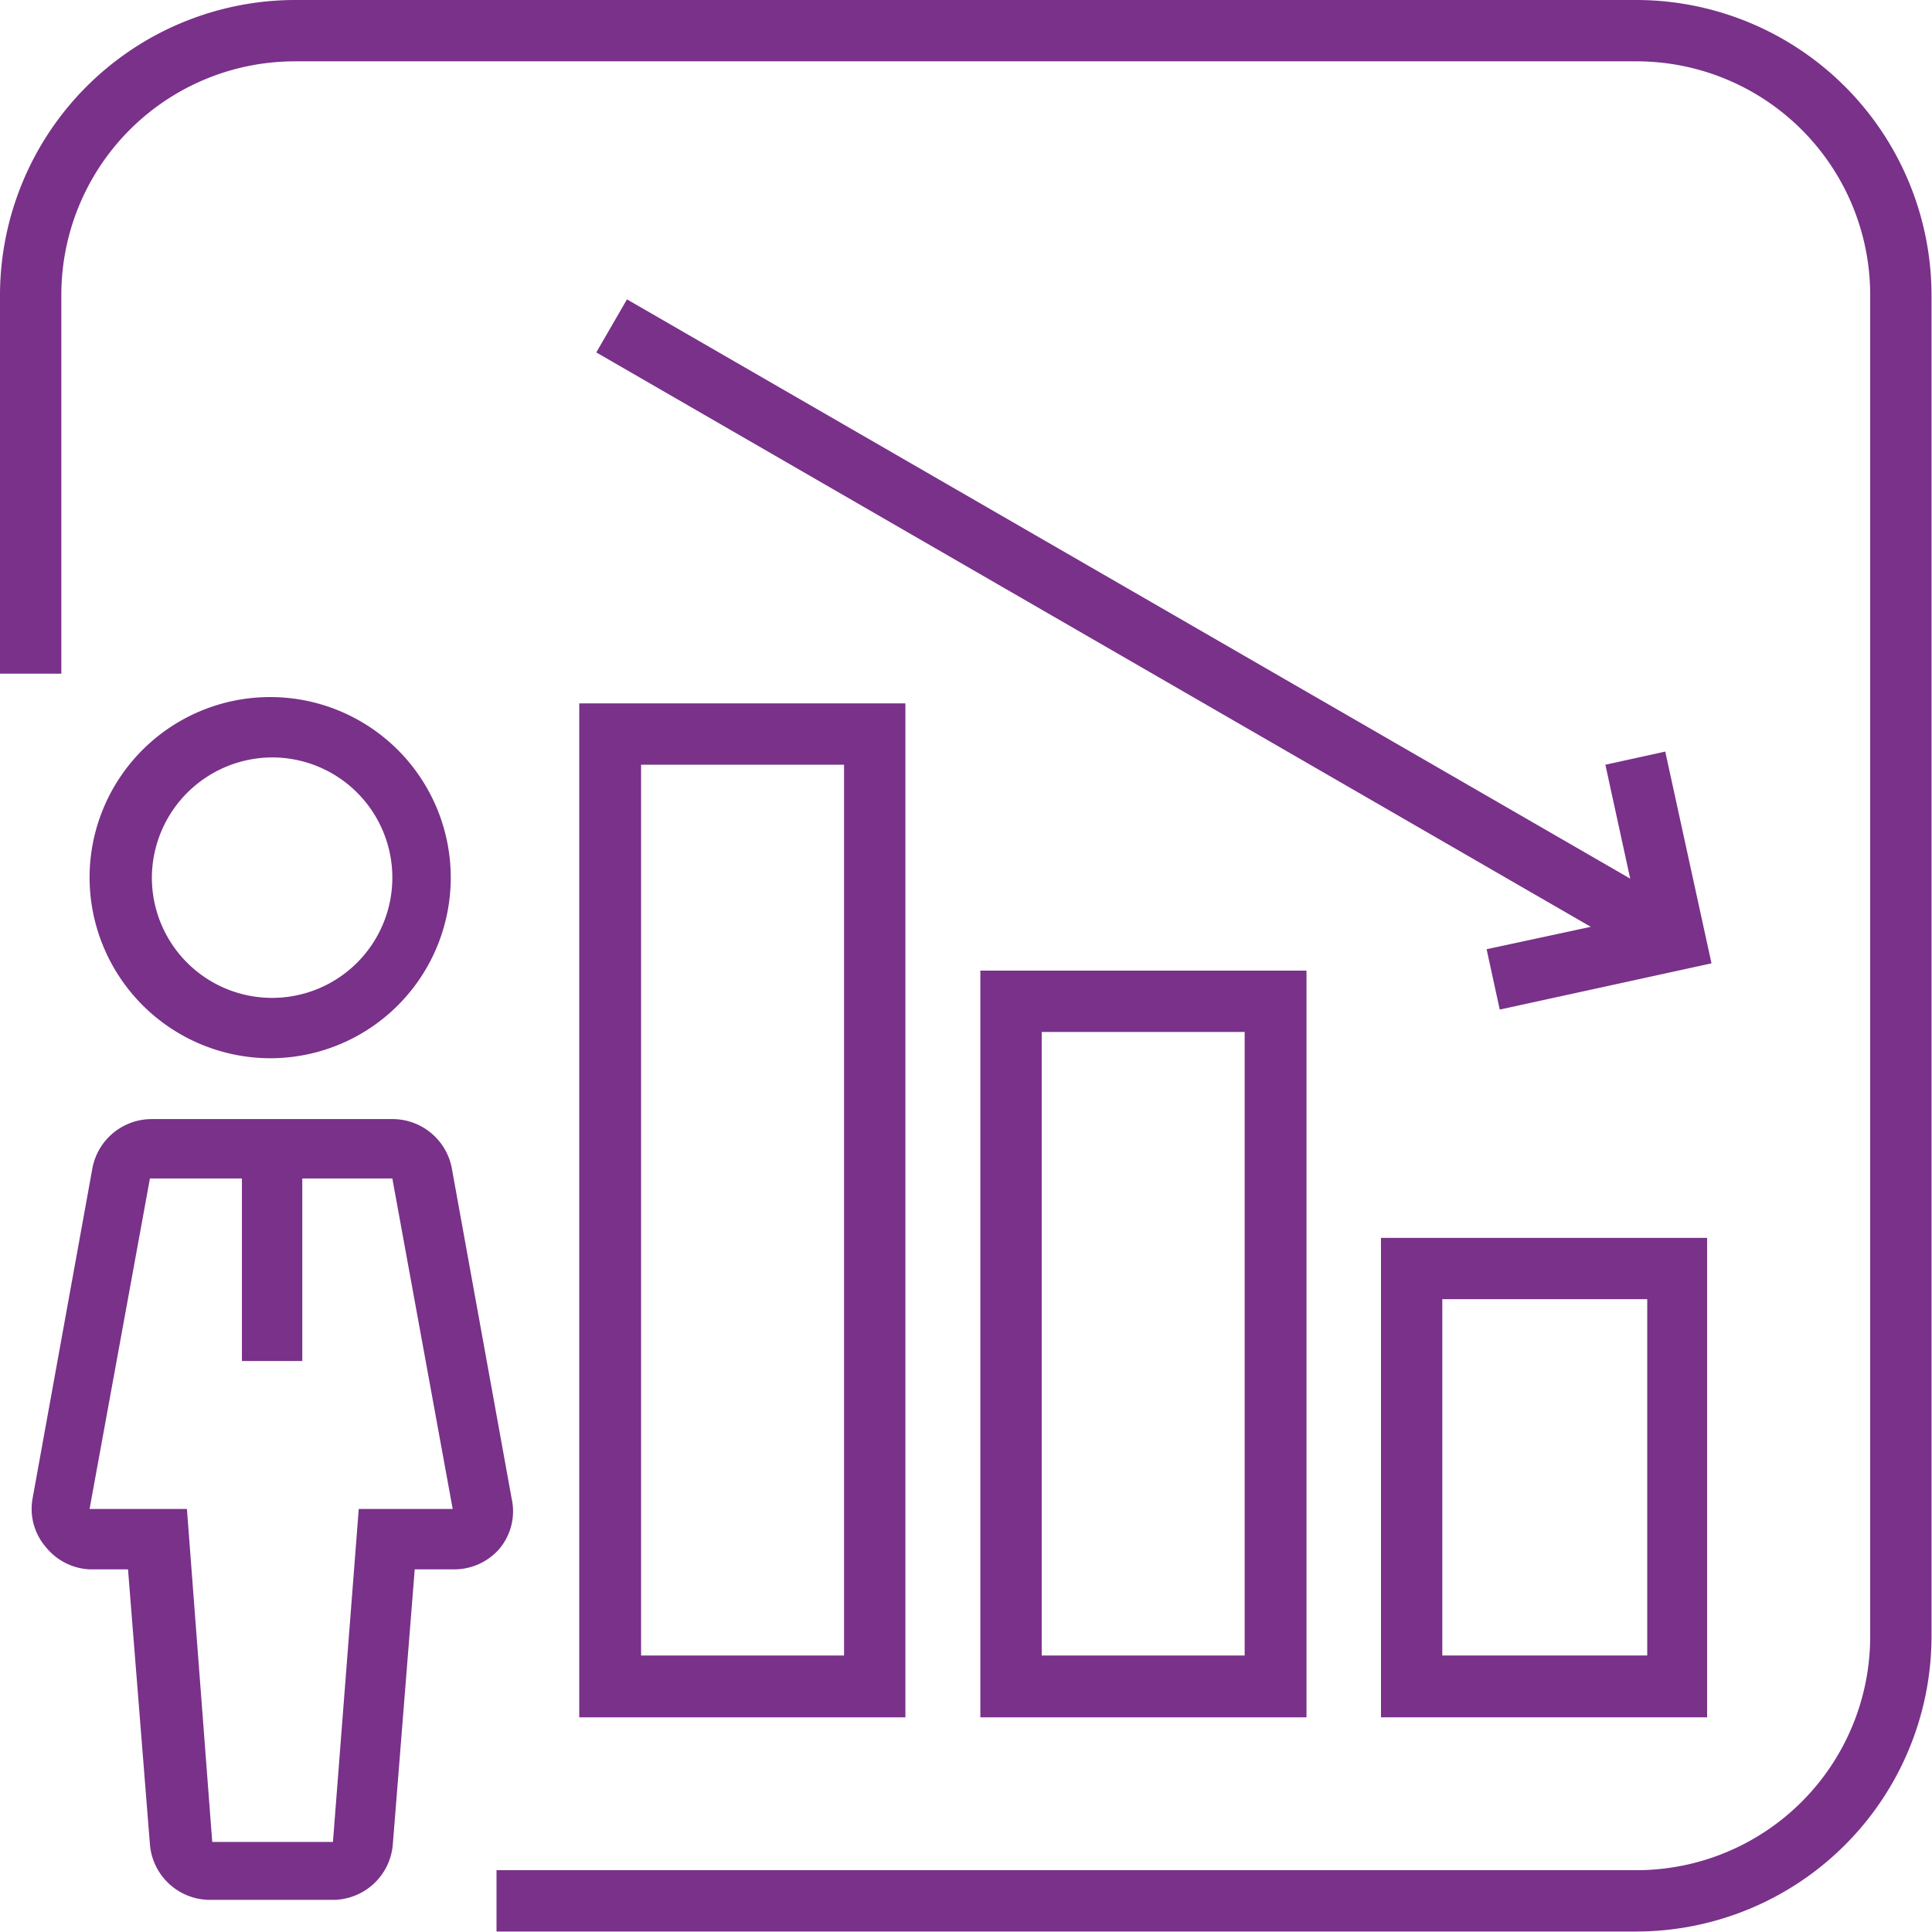 <svg xmlns="http://www.w3.org/2000/svg" viewBox="0 0 39.69 39.69"><defs><style>.a{fill:#793189;}</style></defs><title>01-14</title><path class="a" d="M14.67,34.94l-1.23-6.79a1.24,1.24,0,0,0-1.22-1H7.28a1.24,1.24,0,0,0-1.22,1L4.83,34.94a1.2,1.2,0,0,0,.27,1A1.23,1.23,0,0,0,6,36.4h.79l.45,5.65a1.24,1.24,0,0,0,1.24,1.14H11a1.24,1.24,0,0,0,1.23-1.14l.45-5.65h.79A1.23,1.23,0,0,0,14.4,36,1.2,1.2,0,0,0,14.67,34.94Zm-3.14.22L11,42H8.52L8,35.16H6l1.24-6.79H9.13v3.75h1.24V28.37h1.85l1.24,6.79Z" transform="translate(-4.16 -4.16)"/><path class="a" d="M9.75,25.9A3.71,3.71,0,1,0,6,22.19,3.72,3.72,0,0,0,9.75,25.9Zm0-6.18a2.47,2.47,0,1,1-2.47,2.47A2.48,2.48,0,0,1,9.75,19.72Z" transform="translate(-4.16 -4.16)"/><path class="a" d="M37.78,4.16H10.22a6.07,6.07,0,0,0-6.06,6.06V18H5.42V10.22a4.8,4.8,0,0,1,4.8-4.8H37.78a4.8,4.8,0,0,1,4.8,4.8V37.78a4.8,4.8,0,0,1-4.8,4.8H14.36v1.26H37.78a6.07,6.07,0,0,0,6.06-6.06V10.22A6.07,6.07,0,0,0,37.78,4.16Z" transform="translate(-4.16 -4.16)"/><path class="a" d="M16.06,39.44h6.7V18.61h-6.7Zm1.27-19.57H21.5v18.3H17.33Z" transform="translate(-4.16 -4.16)"/><path class="a" d="M31,39.44V24.1H24.3V39.44ZM25.56,25.36h4.17V38.17H25.56Z" transform="translate(-4.16 -4.16)"/><path class="a" d="M32.53,39.44h6.7V29.59h-6.7Zm1.26-8.59H38v7.32H33.79Z" transform="translate(-4.16 -4.16)"/><polygon class="a" points="12.25 7.24 32.68 19.04 30.54 19.5 30.81 20.74 35.16 19.79 34.21 15.44 32.98 15.71 33.49 18.05 12.88 6.15 12.25 7.24"/></svg>